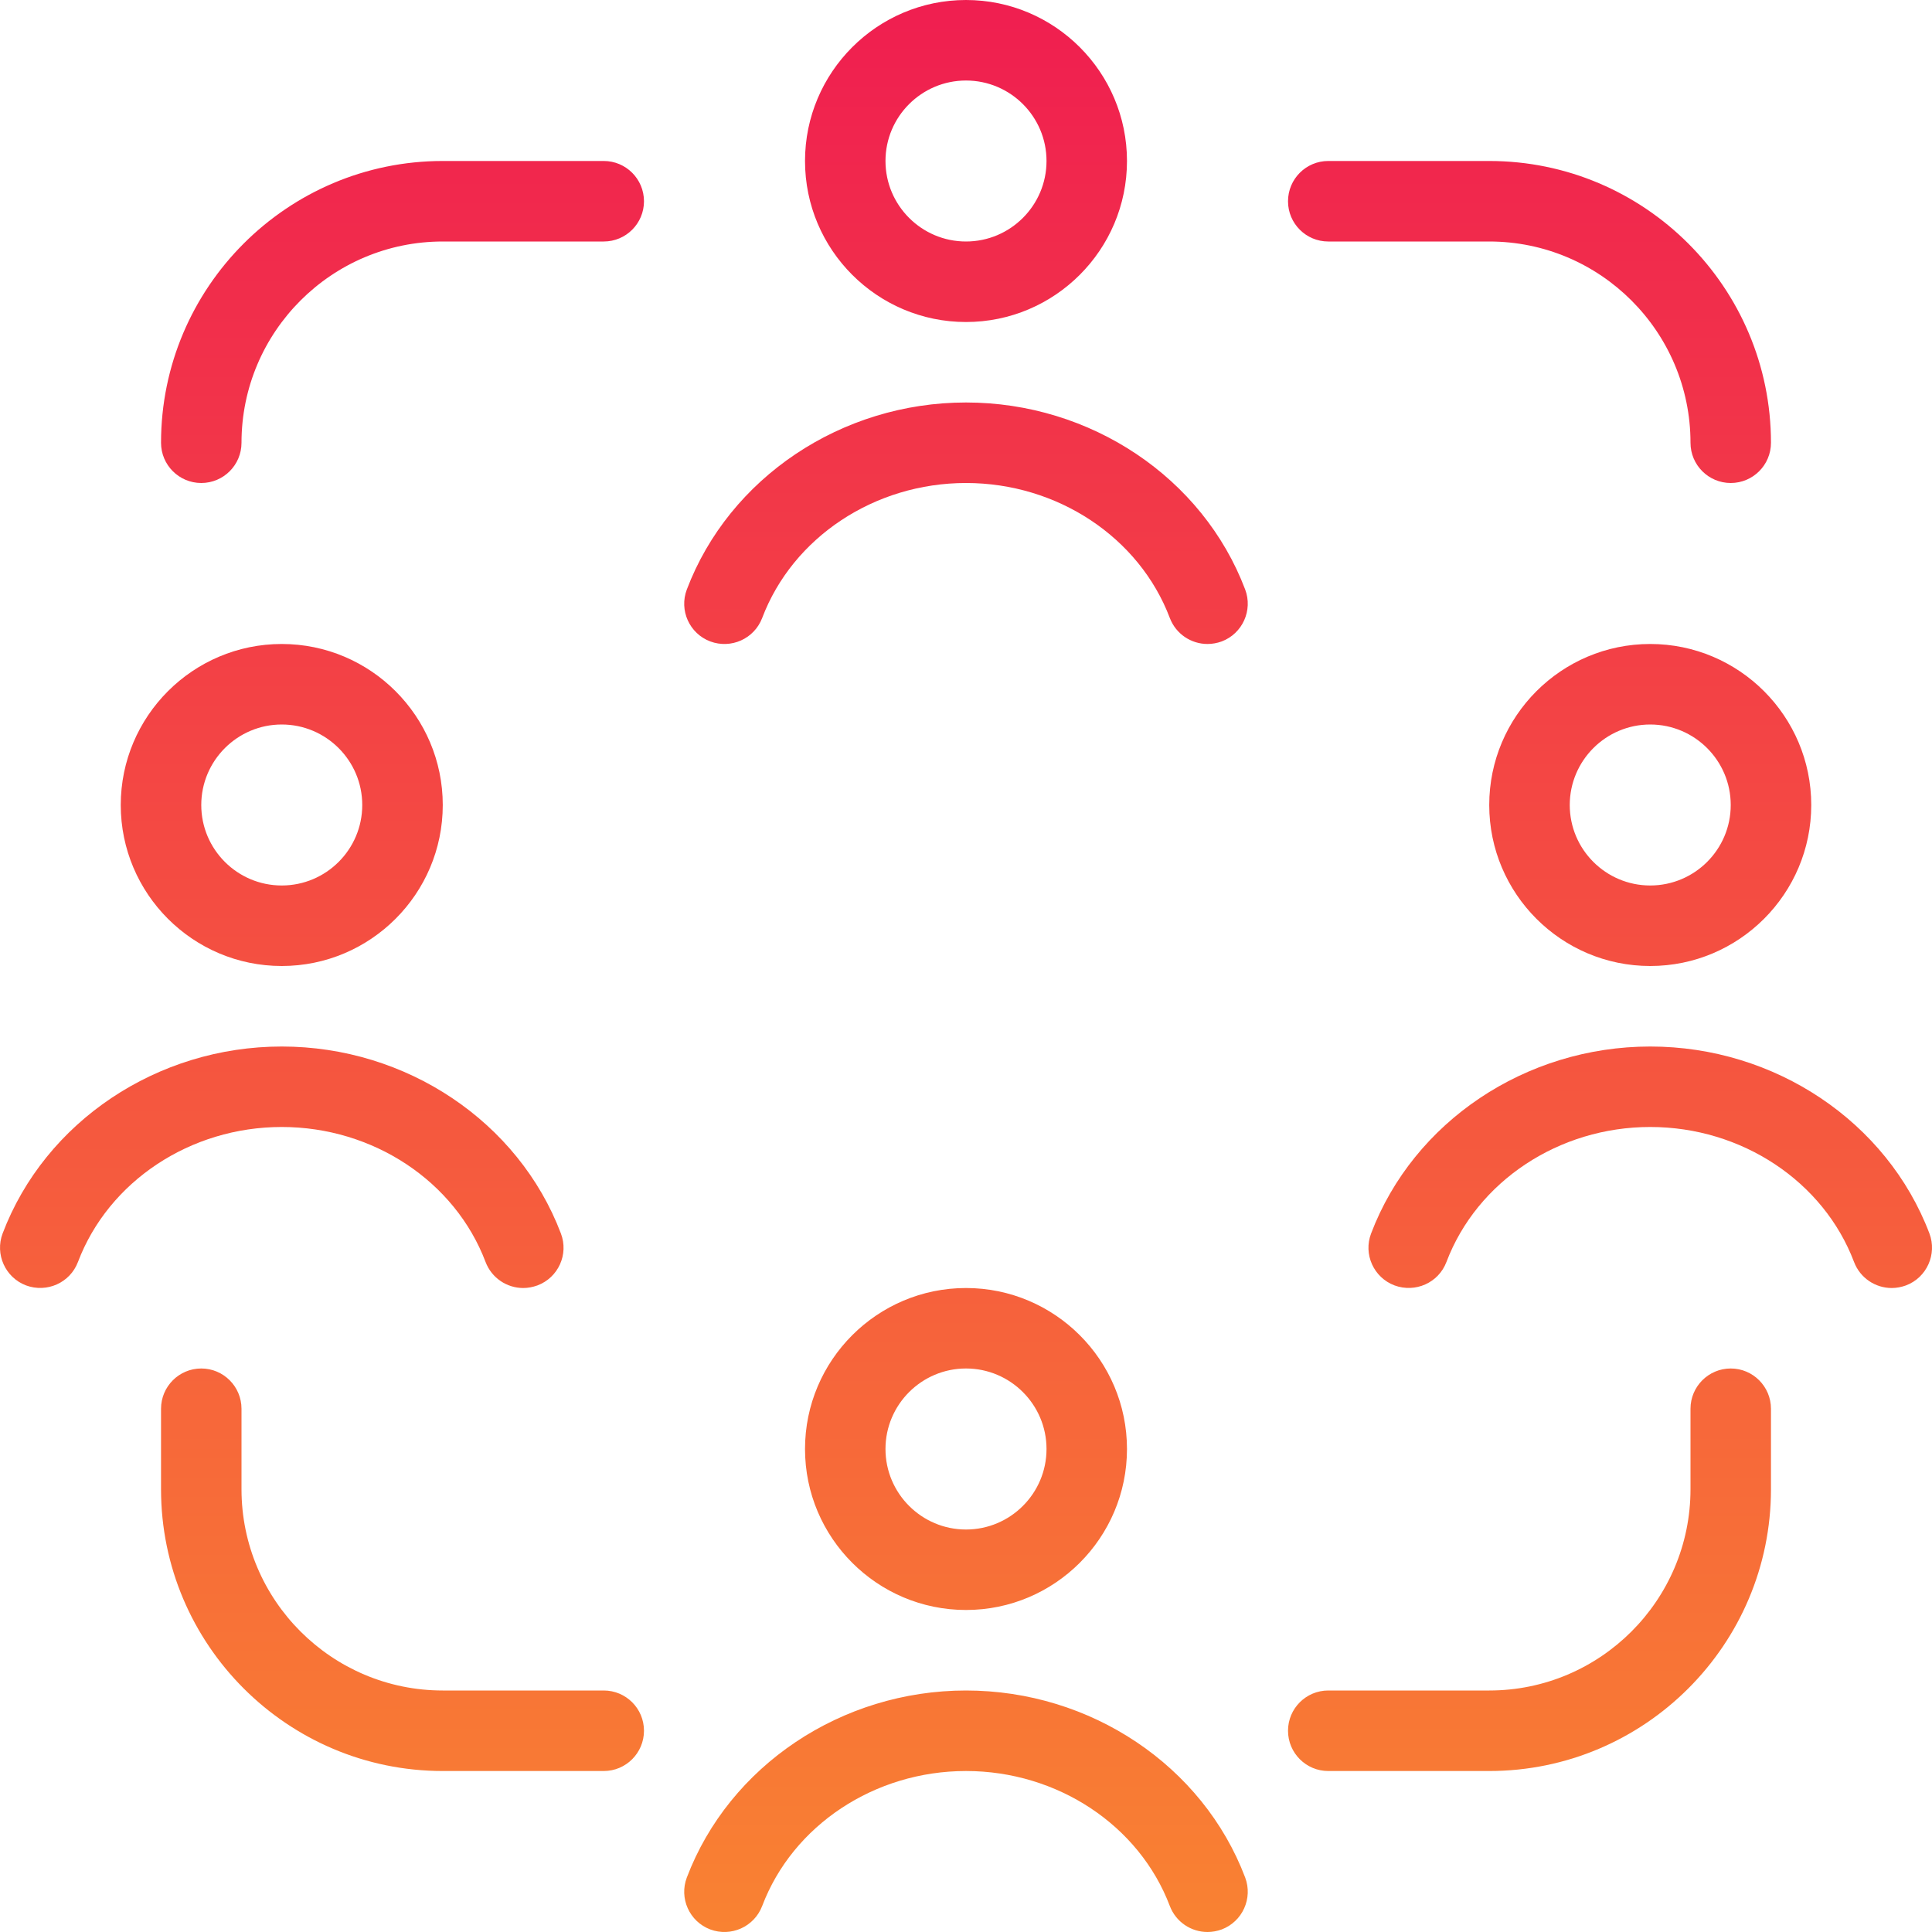<?xml version="1.0" encoding="UTF-8"?>
<svg xmlns="http://www.w3.org/2000/svg" width="40" height="40" viewBox="0 0 40 40" fill="none">
  <path d="M5.833 23.333C3.942 23.333 2.247 24.457 1.614 26.128C1.45 26.56 0.97 26.772 0.539 26.613C0.109 26.45 -0.108 25.968 0.054 25.538C0.932 23.222 3.254 21.667 5.833 21.667C8.413 21.667 10.735 23.223 11.613 25.538C11.777 25.968 11.56 26.45 11.128 26.613C11.03 26.648 10.932 26.667 10.833 26.667C10.497 26.667 10.18 26.462 10.053 26.128C9.42 24.457 7.725 23.333 5.833 23.333ZM16.667 3.333C16.667 1.495 18.162 0 20 0C21.838 0 23.333 1.495 23.333 3.333C23.333 5.172 21.838 6.667 20 6.667C18.162 6.667 16.667 5.172 16.667 3.333ZM18.333 3.333C18.333 4.253 19.082 5 20 5C20.918 5 21.667 4.253 21.667 3.333C21.667 2.413 20.918 1.667 20 1.667C19.082 1.667 18.333 2.413 18.333 3.333ZM27.5 5H30.833C33.13 5 35 6.868 35 9.167C35 9.627 35.373 10 35.833 10C36.293 10 36.666 9.627 36.666 9.167C36.666 5.95 34.05 3.333 30.833 3.333H27.5C27.04 3.333 26.667 3.707 26.667 4.167C26.667 4.627 27.04 5 27.5 5ZM37.5 16.667C37.5 18.505 36.005 20 34.166 20C32.328 20 30.833 18.505 30.833 16.667C30.833 14.828 32.328 13.333 34.166 13.333C36.005 13.333 37.5 14.828 37.5 16.667ZM35.833 16.667C35.833 15.747 35.085 15 34.166 15C33.248 15 32.5 15.747 32.5 16.667C32.5 17.587 33.248 18.333 34.166 18.333C35.085 18.333 35.833 17.587 35.833 16.667ZM20 33.333C18.162 33.333 16.667 31.838 16.667 30C16.667 28.162 18.162 26.667 20 26.667C21.838 26.667 23.333 28.162 23.333 30C23.333 31.838 21.838 33.333 20 33.333ZM20 31.667C20.918 31.667 21.667 30.92 21.667 30C21.667 29.08 20.918 28.333 20 28.333C19.082 28.333 18.333 29.08 18.333 30C18.333 30.92 19.082 31.667 20 31.667ZM20 8.333C17.422 8.333 15.098 9.89 14.22 12.205C14.057 12.635 14.273 13.117 14.705 13.28C15.135 13.44 15.615 13.227 15.78 12.795C16.413 11.123 18.108 10 20 10C21.892 10 23.587 11.123 24.22 12.795C24.347 13.128 24.663 13.333 25 13.333C25.098 13.333 25.198 13.315 25.295 13.28C25.725 13.117 25.942 12.635 25.78 12.205C24.902 9.888 22.58 8.333 20 8.333ZM5.833 20C3.995 20 2.5 18.505 2.5 16.667C2.5 14.828 3.995 13.333 5.833 13.333C7.672 13.333 9.167 14.828 9.167 16.667C9.167 18.505 7.672 20 5.833 20ZM5.833 18.333C6.752 18.333 7.5 17.587 7.5 16.667C7.5 15.747 6.752 15 5.833 15C4.915 15 4.167 15.747 4.167 16.667C4.167 17.587 4.915 18.333 5.833 18.333ZM39.947 25.538C39.068 23.222 36.746 21.667 34.166 21.667C31.587 21.667 29.265 23.223 28.387 25.538C28.223 25.968 28.44 26.45 28.872 26.613C29.303 26.772 29.783 26.56 29.947 26.128C30.58 24.457 32.275 23.333 34.166 23.333C36.058 23.333 37.753 24.457 38.386 26.128C38.513 26.462 38.83 26.667 39.166 26.667C39.265 26.667 39.365 26.648 39.462 26.613C39.892 26.45 40.108 25.968 39.947 25.538ZM35.833 28.333C35.373 28.333 35 28.707 35 29.167V30.833C35 33.132 33.13 35 30.833 35H27.5C27.04 35 26.667 35.373 26.667 35.833C26.667 36.293 27.04 36.667 27.5 36.667H30.833C34.05 36.667 36.666 34.05 36.666 30.833V29.167C36.666 28.707 36.293 28.333 35.833 28.333ZM12.5 35H9.167C6.87 35 5 33.132 5 30.833V29.167C5 28.707 4.627 28.333 4.167 28.333C3.707 28.333 3.334 28.707 3.334 29.167V30.833C3.334 34.05 5.95 36.667 9.167 36.667H12.5C12.96 36.667 13.333 36.293 13.333 35.833C13.333 35.373 12.96 35 12.5 35ZM12.5 3.333H9.167C5.95 3.333 3.334 5.95 3.334 9.167C3.334 9.627 3.707 10 4.167 10C4.627 10 5 9.627 5 9.167C5 6.868 6.87 5 9.167 5H12.5C12.96 5 13.333 4.627 13.333 4.167C13.333 3.707 12.96 3.333 12.5 3.333ZM20 35C17.422 35 15.098 36.557 14.22 38.872C14.057 39.302 14.273 39.783 14.705 39.947C15.135 40.107 15.615 39.893 15.78 39.462C16.413 37.79 18.108 36.667 20 36.667C21.892 36.667 23.587 37.79 24.22 39.462C24.347 39.795 24.663 40 25 40C25.098 40 25.198 39.982 25.295 39.947C25.725 39.783 25.942 39.302 25.78 38.872C24.902 36.555 22.58 35 20 35Z" fill="url(#paint0_linear_1_389)"></path>
  <defs>
    <linearGradient id="paint0_linear_1_389" x1="20" y1="0" x2="20" y2="40" gradientUnits="userSpaceOnUse">
      <stop stop-color="#F01E50"></stop>
      <stop offset="1" stop-color="#F98232"></stop>
    </linearGradient>
  </defs>
</svg>
